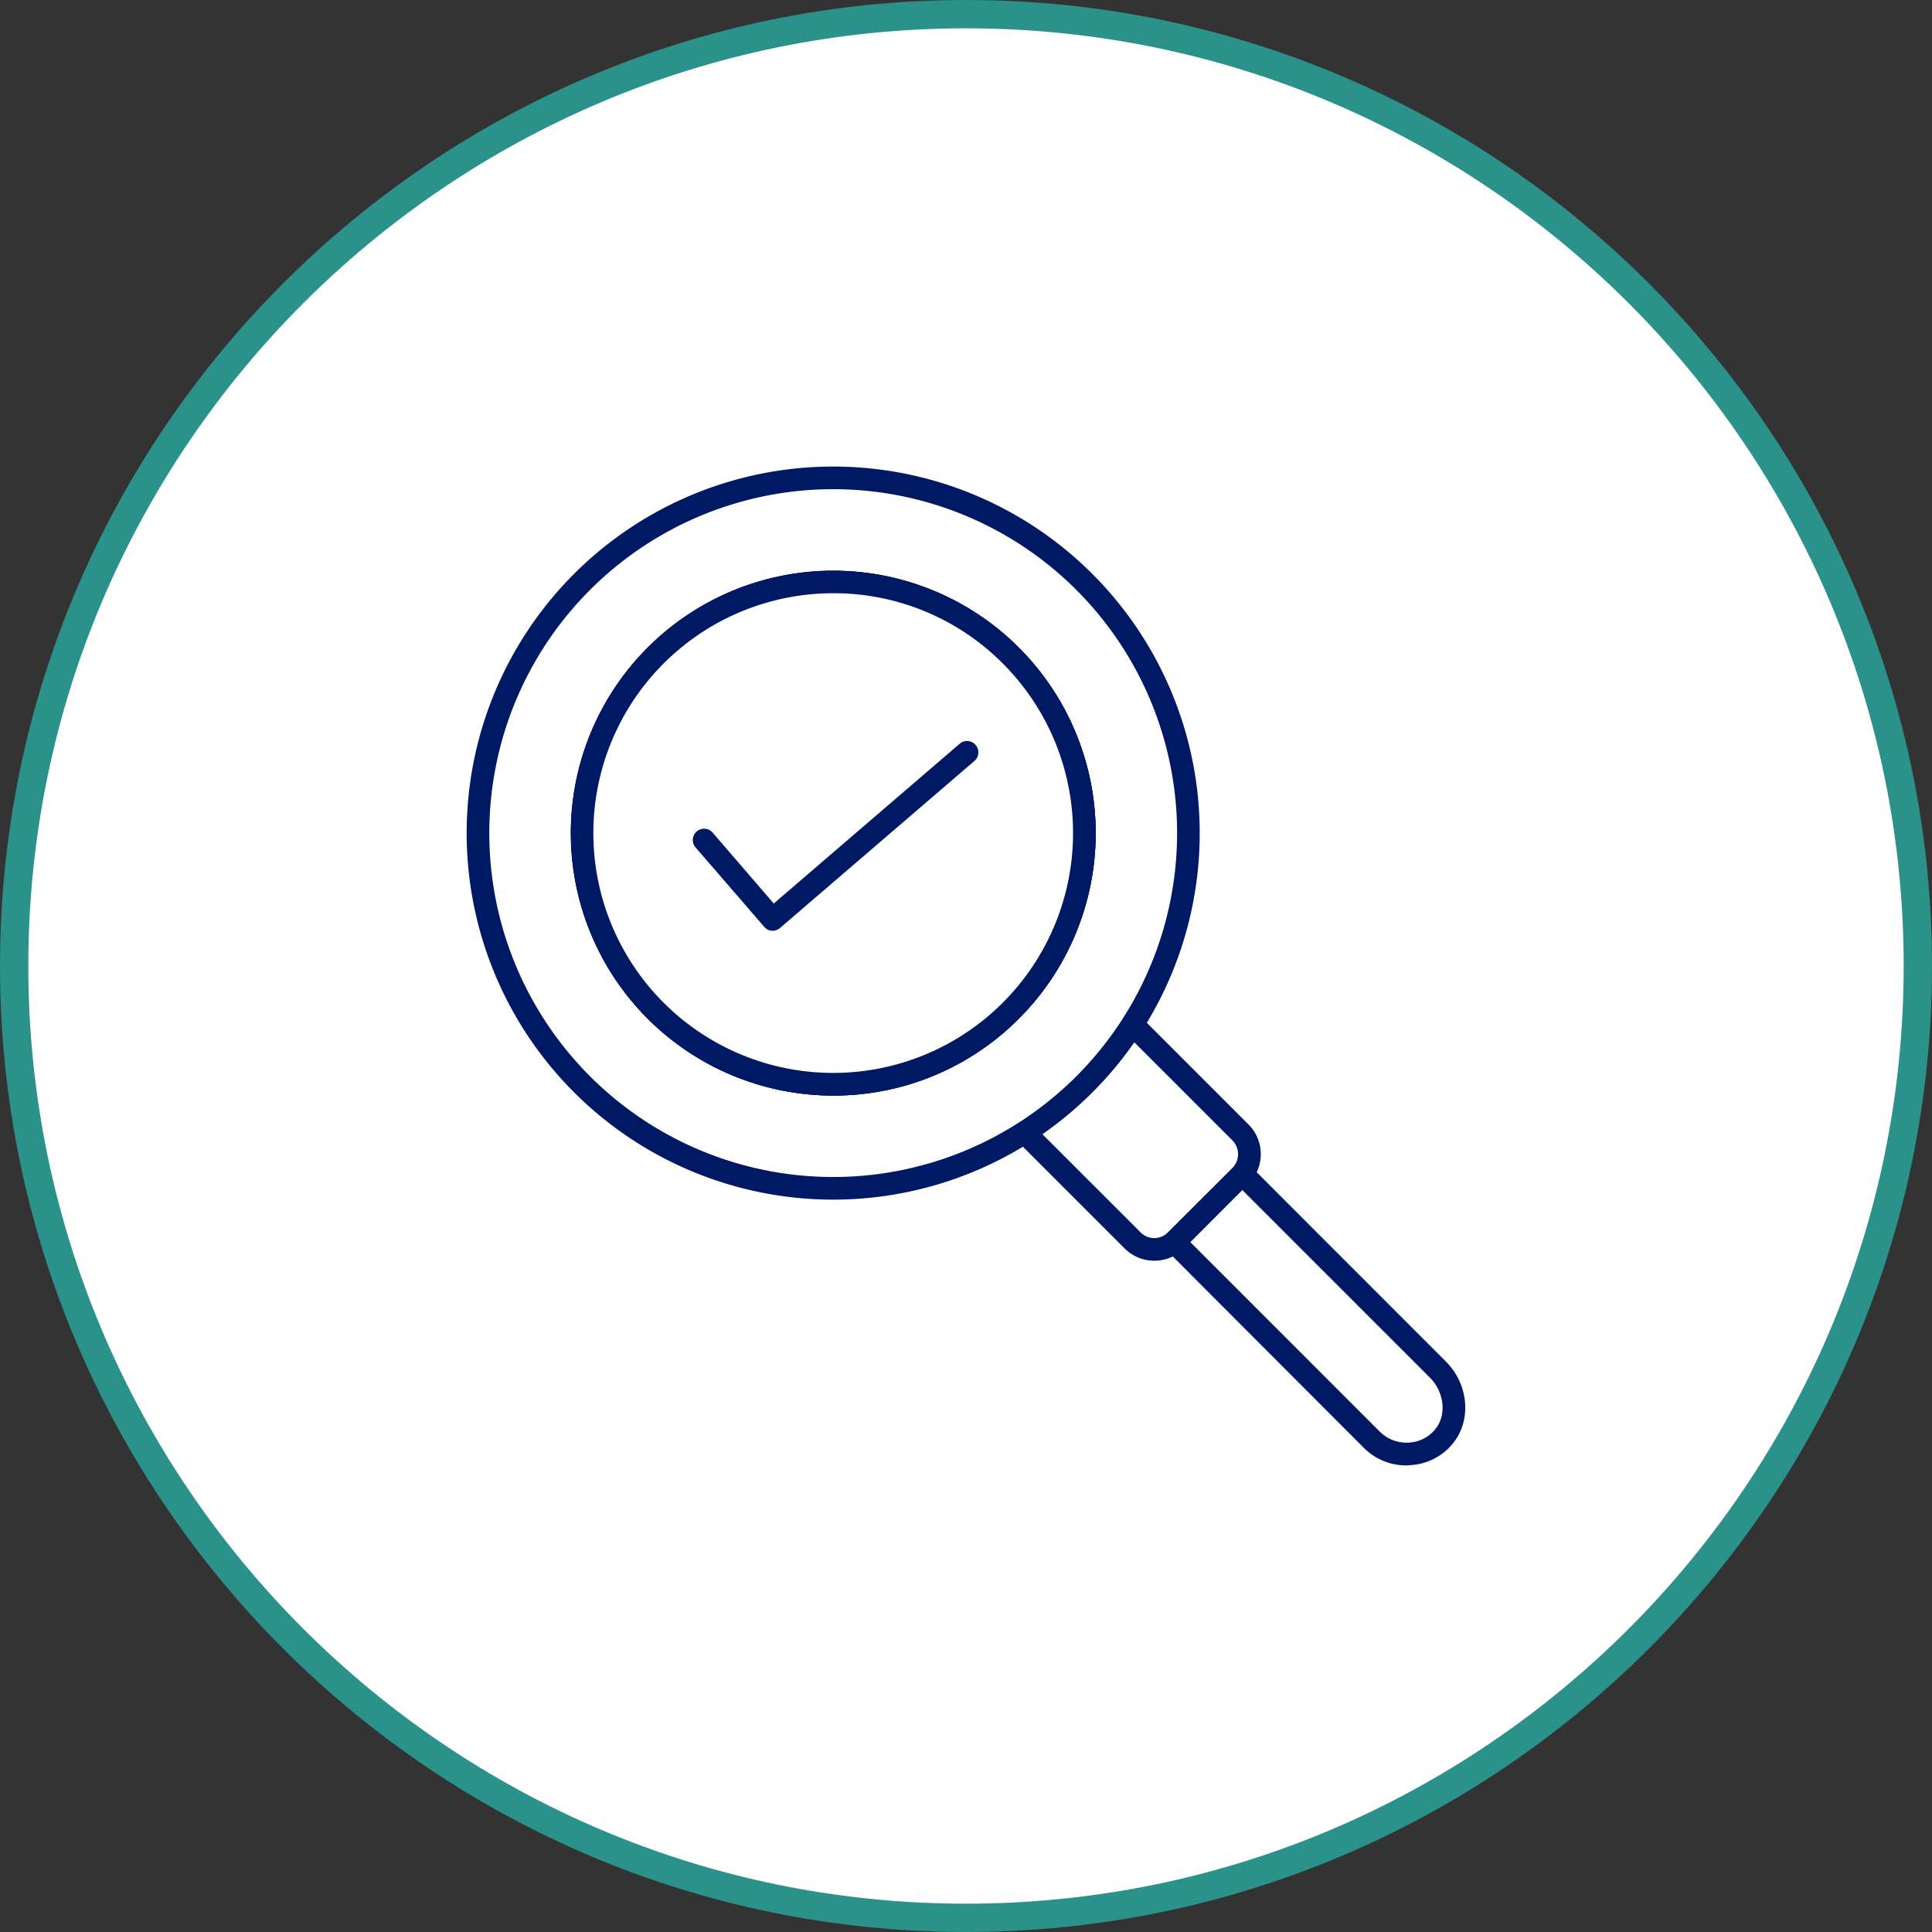 <svg xmlns="http://www.w3.org/2000/svg" viewBox="0 0 350 350"><rect x="0" y="0" width="350" height="350" fill="#333333" stroke="none"/><defs><style>.cls-1,.cls-4{fill:#fff;}.cls-2{fill:#2a918b;}.cls-3{fill:#001965;}.cls-4{stroke:#001965;stroke-linecap:round;stroke-linejoin:round;stroke-width:4.1px;}</style></defs><g id="Layer_2" data-name="Layer 2"><g id="Art"><circle class="cls-1" cx="175" cy="175" r="172.44"/><path class="cls-2" d="M175,350C78.5,350,0,271.5,0,175S78.5,0,175,0,350,78.5,350,175,271.5,350,175,350ZM175,5.13C81.33,5.13,5.13,81.33,5.13,175S81.33,344.87,175,344.87,344.87,268.67,344.87,175,268.67,5.13,175,5.13Z"/><path class="cls-1" d="M225,212.68l35.45,35.47c3.15,3.15,4,8.27,1.31,11.84a8.88,8.88,0,0,1-13.16,1L212.7,225c.11-.09.22-.18.32-.28L224.75,213C224.85,212.9,225,212.79,225,212.68Z"/><path class="cls-3" d="M254.82,265.48a10.88,10.88,0,0,1-7.62-3.06l-35.94-36a2,2,0,0,1-.6-1.53,2,2,0,0,1,.72-1.49l11.92-11.89a2.4,2.4,0,0,1,1.57-.82,2.2,2.2,0,0,1,1.62.5l35.45,35.47c4,4,4.68,10.29,1.5,14.53a10.62,10.62,0,0,1-7.75,4.22ZM215.62,225l34.47,34.48a6.87,6.87,0,0,0,5.28,1.85,6.56,6.56,0,0,0,4.79-2.6c1.93-2.57,1.44-6.6-1.12-9.16l-34-34Z"/><path class="cls-1" d="M205.16,185.59l19.59,19.59a5.51,5.51,0,0,1,.29,7.5c-.09.11-.19.22-.29.32L213,224.73c-.1.1-.21.19-.32.28a5.51,5.51,0,0,1-7.5-.28l-19.59-19.59a64.49,64.49,0,0,0,19.55-19.55Z"/><path class="cls-3" d="M209.12,228.39a7.58,7.58,0,0,1-5.37-2.21l-19.59-19.59a2,2,0,0,1,.35-3.17,63.13,63.13,0,0,0,18.93-18.93,2,2,0,0,1,3.17-.35l19.59,19.59a7.61,7.61,0,0,1,.39,10.29l-.37.4-11.75,11.76c-.14.14-.29.27-.44.4A7.5,7.5,0,0,1,209.12,228.39Zm-20.29-22.93,17.82,17.82a3.48,3.48,0,0,0,4.71.18l11.94-11.91a3.56,3.56,0,0,0,0-4.92l-17.82-17.82a67.2,67.2,0,0,1-16.65,16.65Z"/><path class="cls-4" d="M105.44,105.42a64.35,64.35,0,1,0,91,0A64.34,64.34,0,0,0,105.44,105.42Zm77.68,13.33a45.5,45.5,0,1,1-64.35,0A45.5,45.5,0,0,1,183.12,118.75Z"/><circle class="cls-1" cx="150.94" cy="150.92" r="45.5"/><path class="cls-3" d="M150.94,198.47a47.53,47.53,0,1,1,33.63-13.92A47.23,47.23,0,0,1,150.94,198.47Zm0-91a43.45,43.45,0,1,0,30.73,12.73A43.16,43.16,0,0,0,150.94,107.47Z"/><circle class="cls-1" cx="150.94" cy="150.92" r="45.5"/><path class="cls-3" d="M150.94,198.47a47.53,47.53,0,1,1,33.63-13.92A47.23,47.23,0,0,1,150.94,198.47Zm0-91a43.45,43.45,0,1,0,30.73,12.73A43.16,43.16,0,0,0,150.94,107.47Z"/><polyline class="cls-1" points="127.55 152.18 139.96 166.57 175.19 136.3"/><path class="cls-3" d="M140,168.62a2,2,0,0,1-1.56-.72L126,153.51a2,2,0,1,1,3.11-2.67l11.06,12.84,33.68-28.94a2.05,2.05,0,0,1,2.68,3.11L141.3,168.12A2.08,2.08,0,0,1,140,168.62Z"/></g></g></svg>